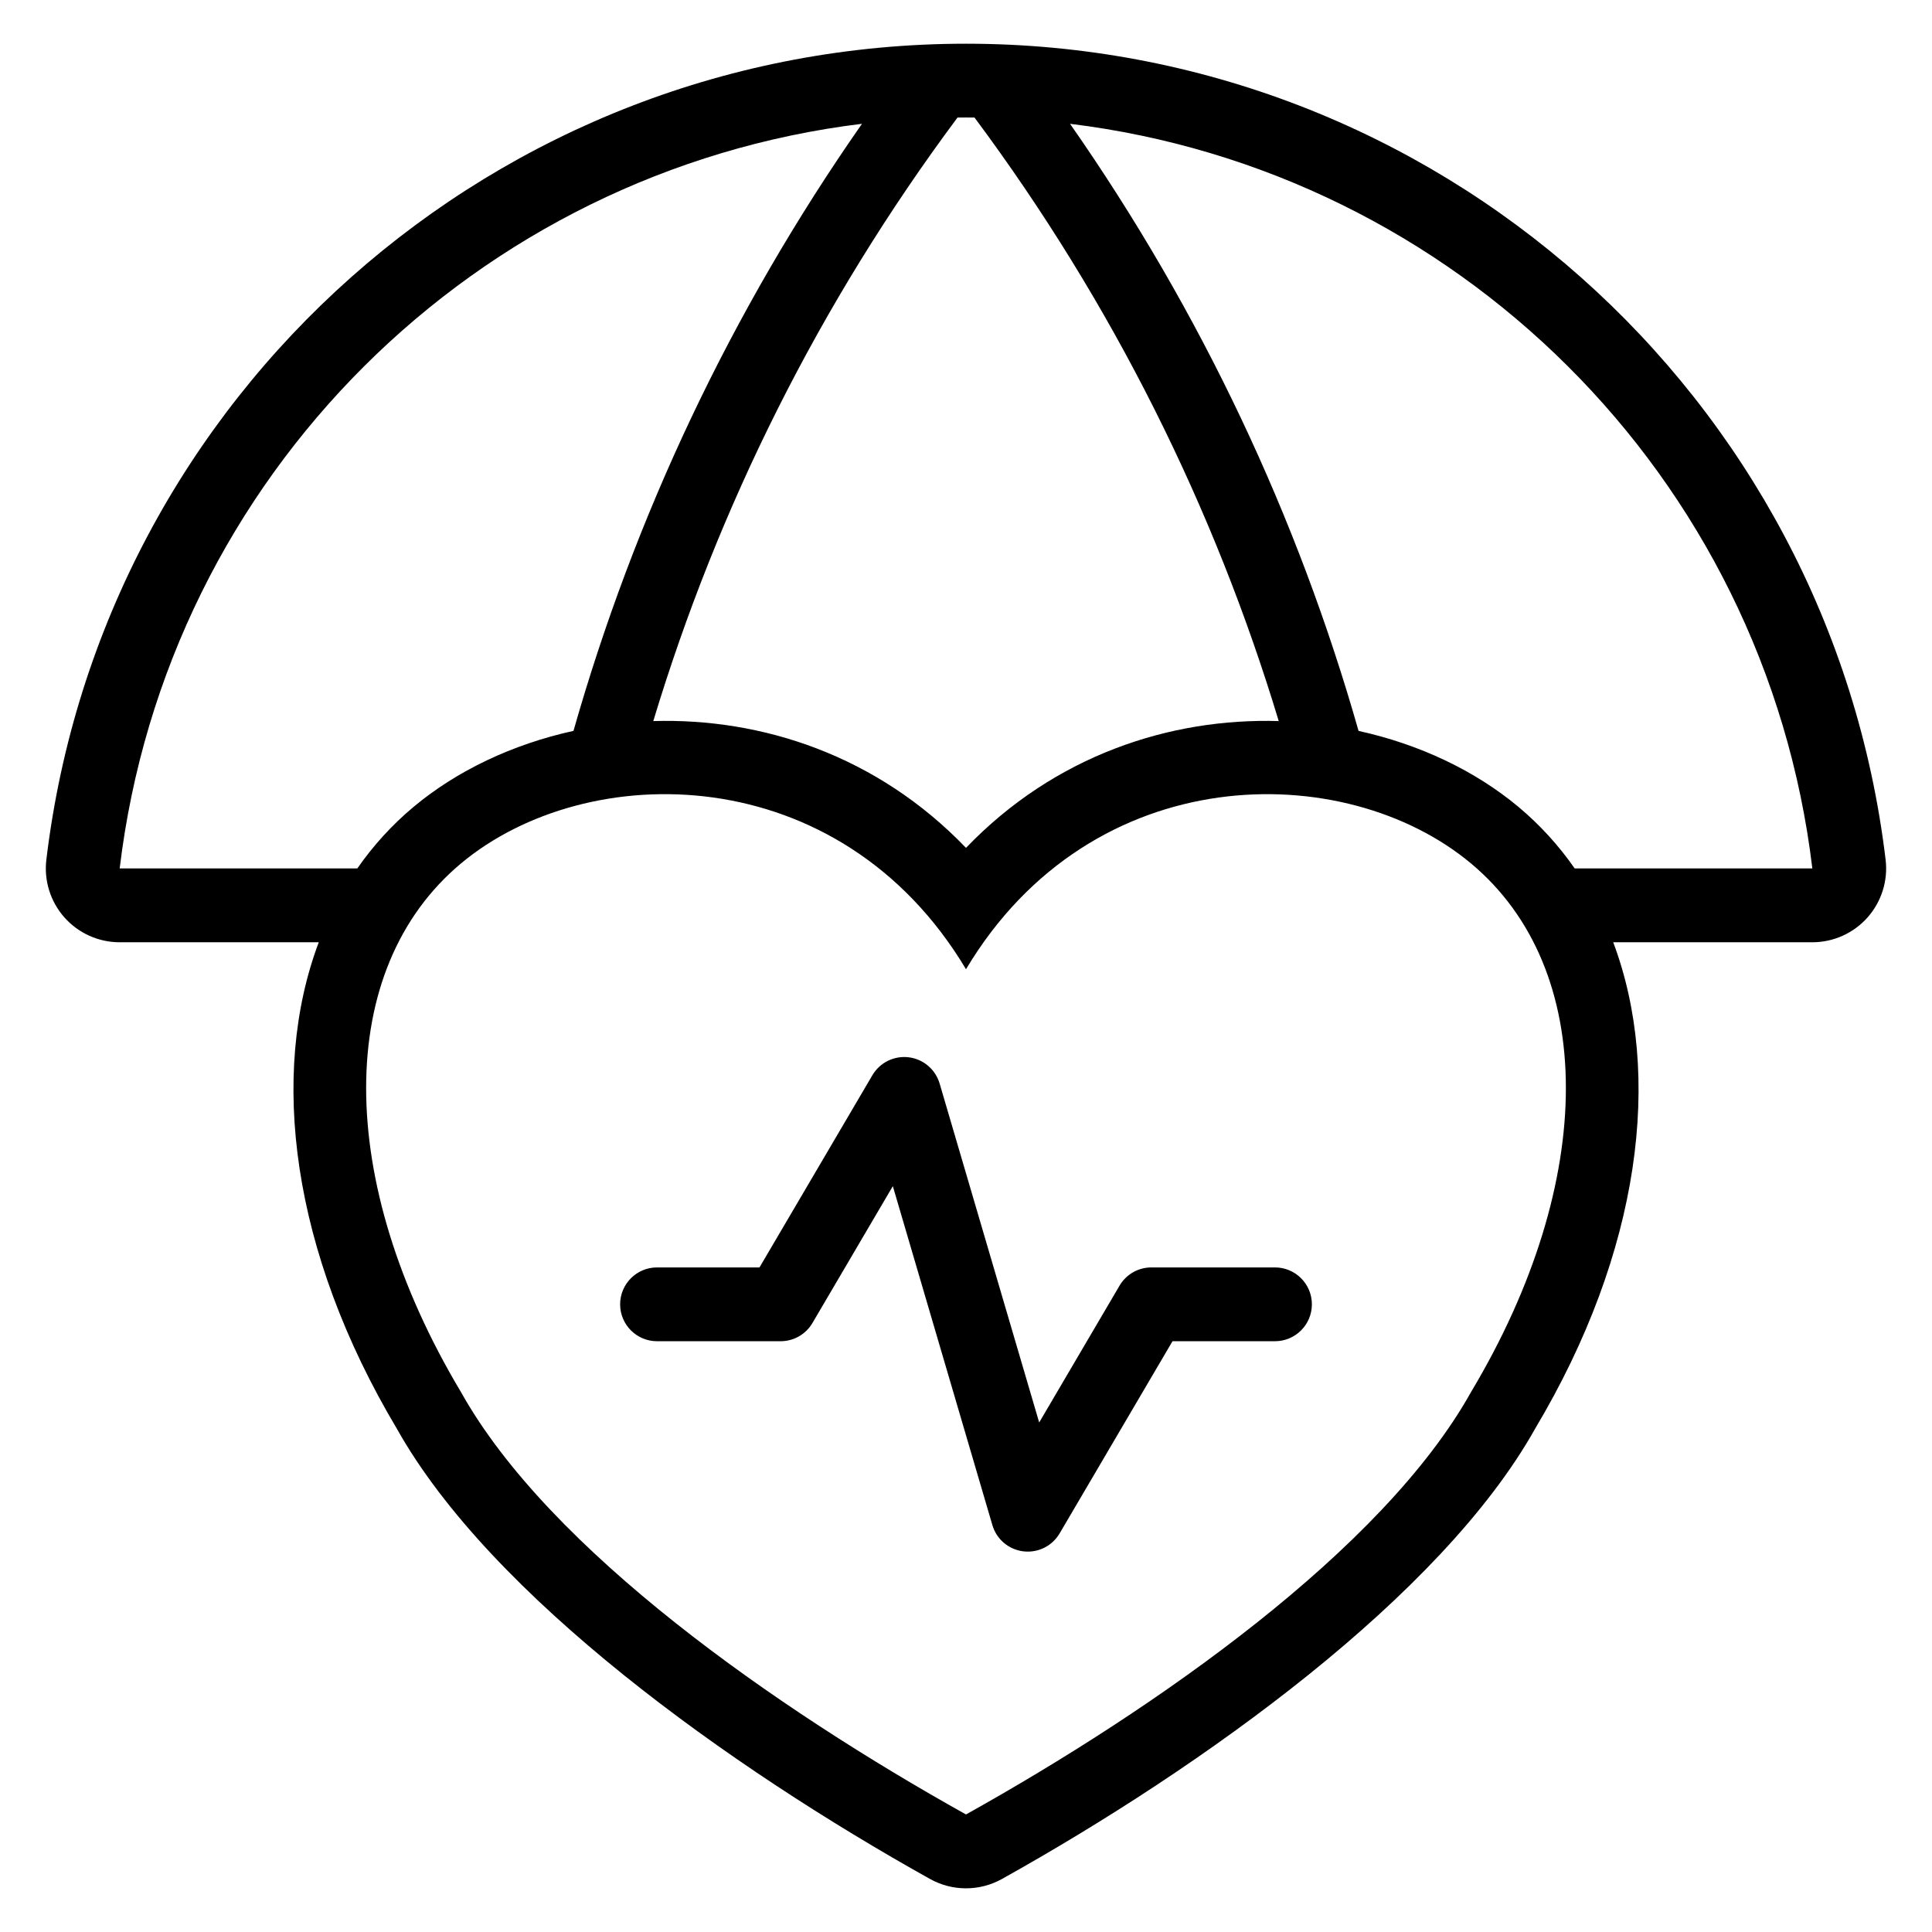 <?xml version="1.0" encoding="UTF-8"?>
<!-- Uploaded to: SVG Repo, www.svgrepo.com, Generator: SVG Repo Mixer Tools -->
<svg fill="#000000" width="800px" height="800px" version="1.1" viewBox="144 144 512 512" xmlns="http://www.w3.org/2000/svg">
 <path d="m228.48 393.7c-13.18 35.031-7.293 81.965 20.707 128.95 24.957 44.477 88.121 89.648 141.28 119.3 5.922 3.301 13.133 3.301 19.055 0 53.199-29.676 116.42-74.887 141.34-119.4 27.965-46.902 33.836-93.816 20.656-128.84h52.77c5.59 0 10.918-2.394 14.629-6.578 3.711-4.184 5.457-9.758 4.789-15.309-14.789-123.38-119.45-216.24-243.71-216.24-124.26 0-228.92 92.859-243.71 216.24-0.668 5.551 1.078 11.125 4.789 15.309 3.711 4.184 9.039 6.578 14.637 6.578zm171.52 7.152c33.465-55.996 100.4-55.996 133.87-28 33.473 28 33.473 84 0 140-23.426 42-83.668 83.996-133.87 112-50.203-28.004-110.44-70-133.87-112-33.465-56.004-33.465-112 0-140 33.465-28 100.4-28 133.87 28zm-81.875 98.586h32.746c3.473 0 6.68-1.836 8.434-4.824l21.305-36.27 26.383 89.828c1.098 3.742 4.316 6.477 8.188 6.949 3.871 0.48 7.656-1.387 9.633-4.754l29.914-50.93h27.156c5.398 0 9.781-4.379 9.781-9.781 0-5.398-4.383-9.777-9.781-9.777h-32.754c-3.469 0-6.68 1.836-8.434 4.824l-21.301 36.27-26.383-89.828c-1.102-3.742-4.32-6.477-8.191-6.953-3.871-0.473-7.652 1.391-9.629 4.754l-29.918 50.934h-27.152c-5.402 0-9.781 4.379-9.781 9.777 0 5.402 4.379 9.781 9.781 9.781zm54.312-322.63c-101.94 12.445-184.22 93.039-196.72 197.33h62.98c4.211-6.055 9.18-11.52 14.887-16.293 11.488-9.605 26.227-16.602 42.395-20.156 16.078-56.496 41.566-110.93 76.461-160.89zm55.133 0c34.898 49.969 60.387 104.4 76.461 160.89 16.16 3.551 30.906 10.547 42.395 20.152 5.703 4.773 10.668 10.234 14.879 16.293h62.984c-12.504-104.29-94.781-184.89-196.72-197.33zm-25.316-1.656c-0.742-0.012-1.5-0.016-2.254-0.016s-1.508 0.004-2.25 0.016c-36.703 49.297-63.574 103.48-80.621 159.94 28.727-0.848 59.285 9.047 82.871 33.602 23.586-24.551 54.148-34.449 82.875-33.602-17.051-56.461-43.926-110.65-80.621-159.94z" fill-rule="evenodd"/>
</svg>